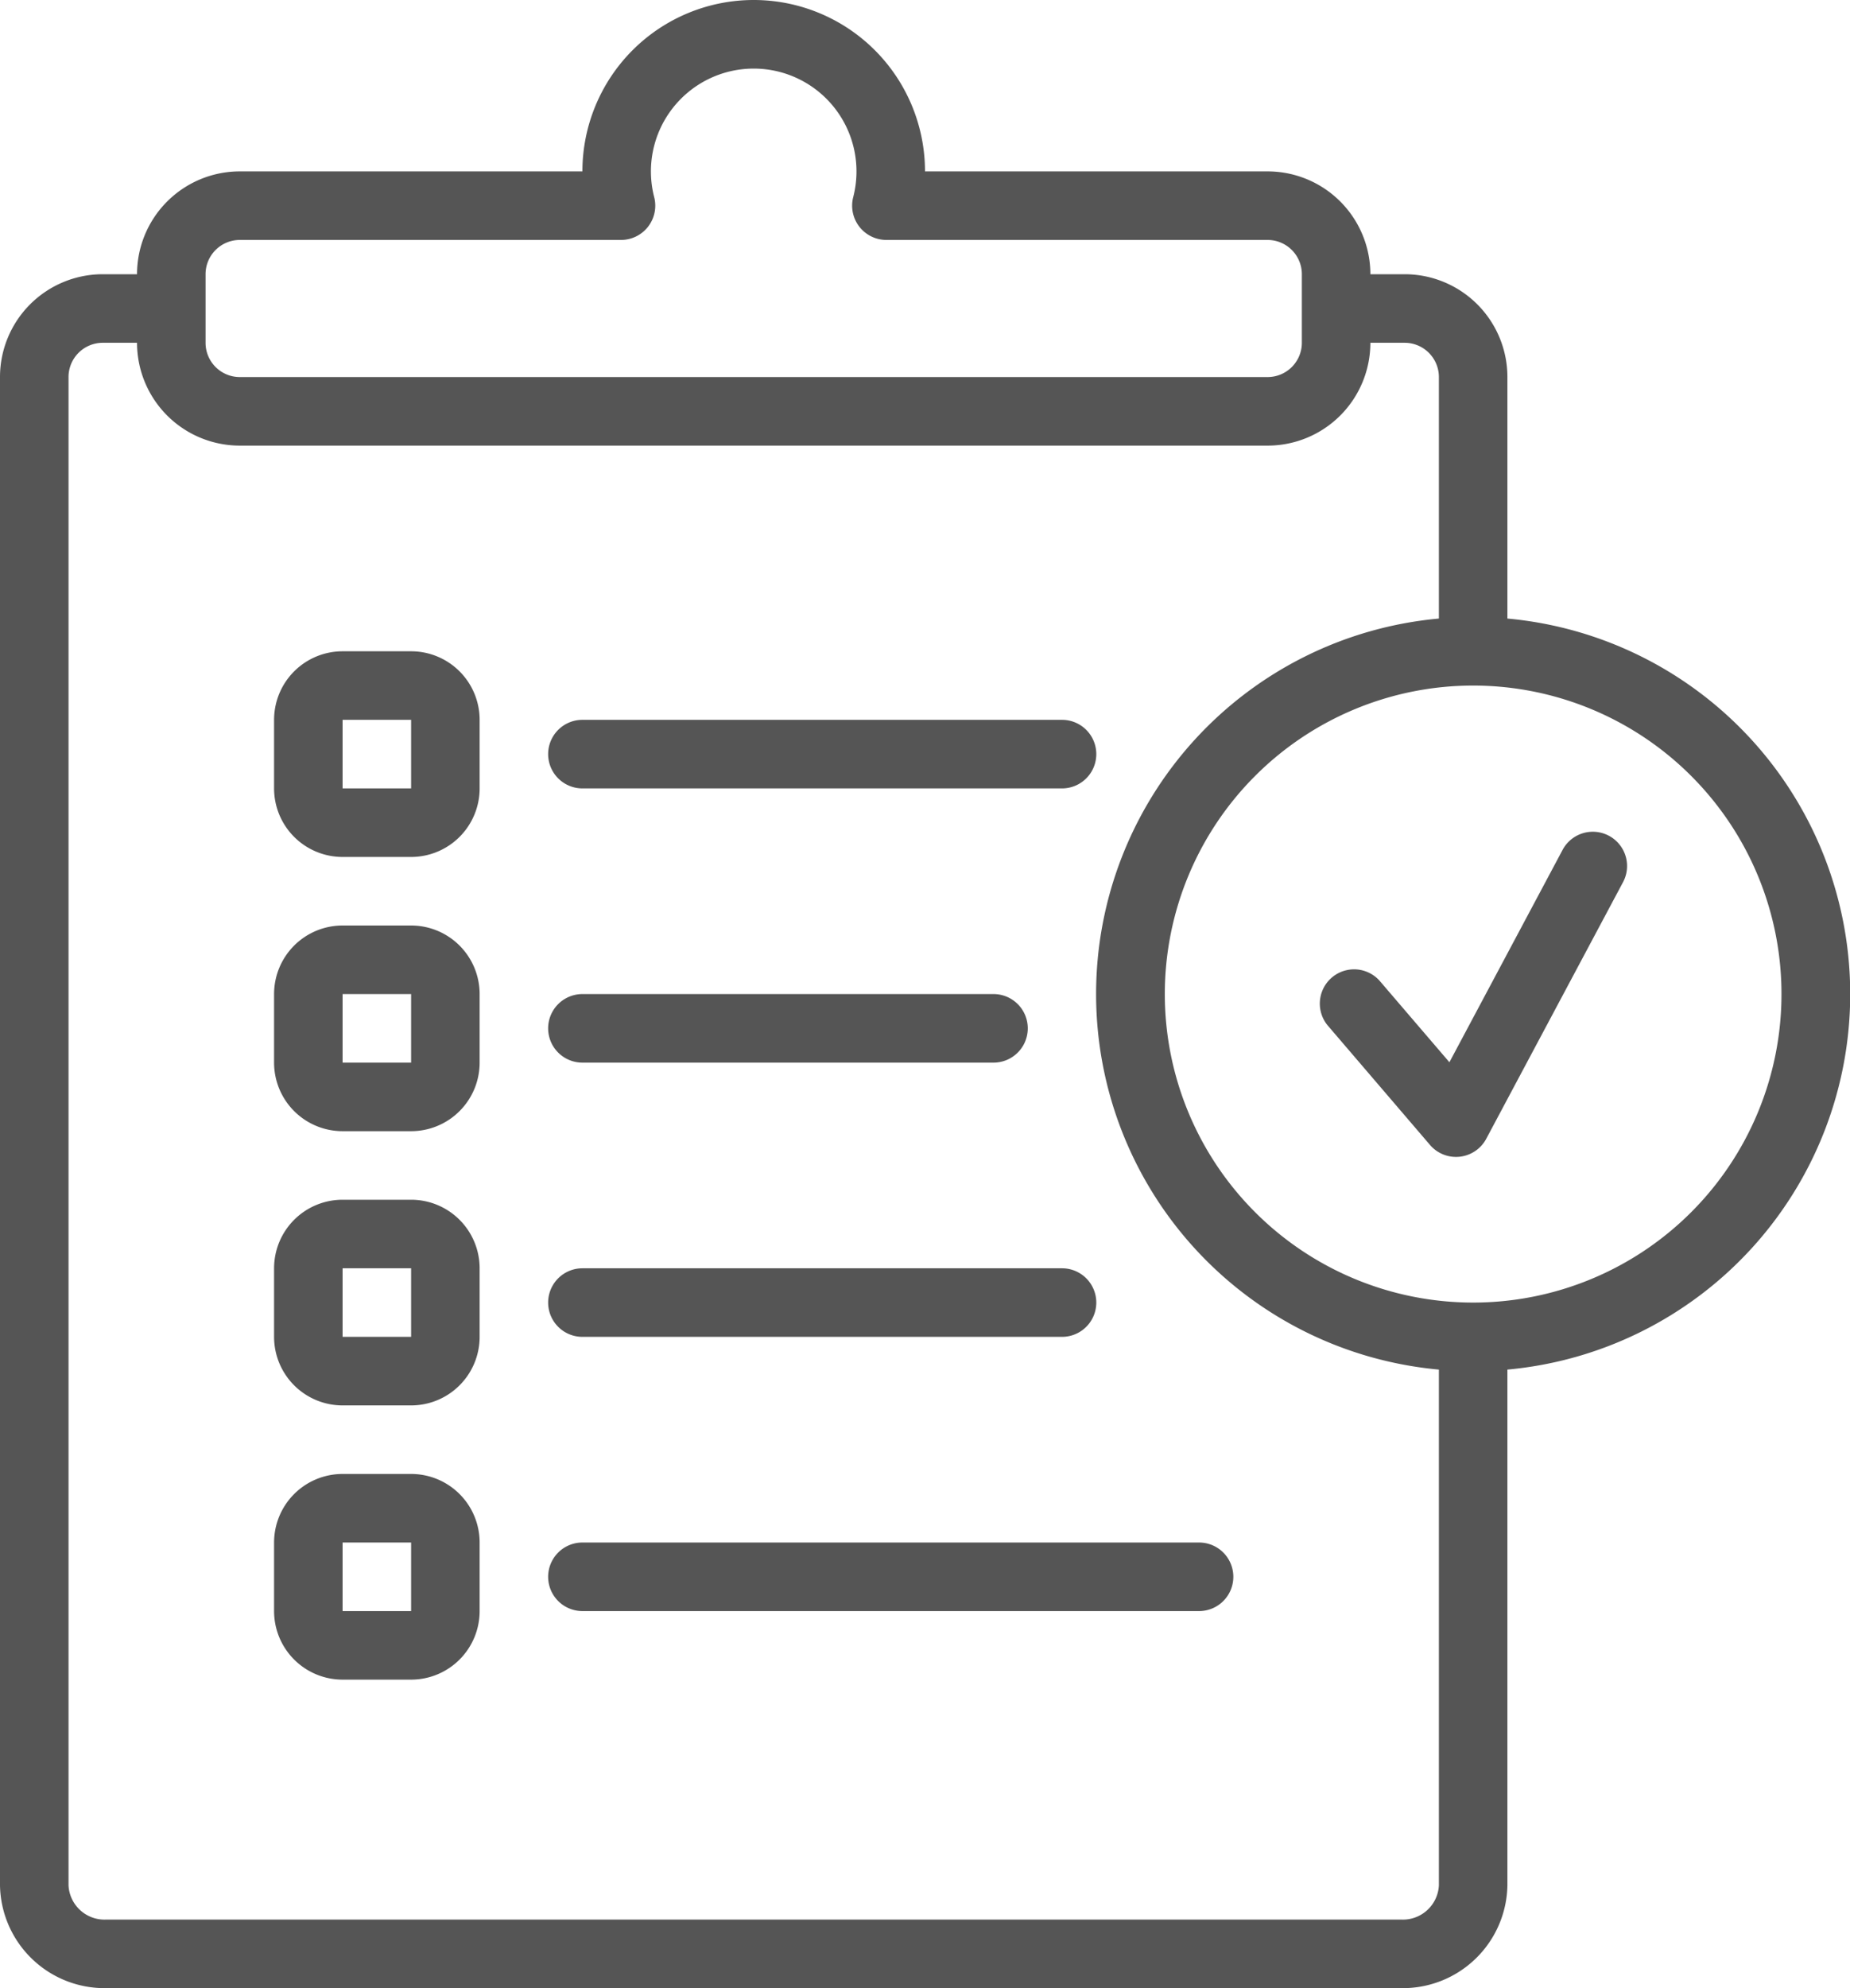 <svg xmlns="http://www.w3.org/2000/svg" width="54" height="58" viewBox="0 0 54 58">
  <g id="clipboard" transform="translate(-5 -3)">
    <path id="Path_3" data-name="Path 3" d="M49,42.955V58a3.052,3.052,0,0,1-3.1,3H8.1A3.052,3.052,0,0,1,5,58V14a3,3,0,0,1,3-3H9a3,3,0,0,1,3-3H22A5,5,0,1,1,32,8H42a3,3,0,0,1,3,3h1a3,3,0,0,1,3,3v7.045a11,11,0,0,1,0,21.91ZM9,13H8a1,1,0,0,0-1,1V58a1.052,1.052,0,0,0,1.1,1H45.9A1.052,1.052,0,0,0,47,58V42.955a11,11,0,0,1,0-21.91V14a1,1,0,0,0-1-1H45a3,3,0,0,1-3,3H12a3,3,0,0,1-3-3Zm14.126-3H12a1,1,0,0,0-1,1v2a1,1,0,0,0,1,1H42a1,1,0,0,0,1-1V11a1,1,0,0,0-1-1H30.874a1,1,0,0,1-.969-1.25,3,3,0,1,0-5.81,0A1,1,0,0,1,23.126,10ZM48,41a9,9,0,1,0-9-9A9,9,0,0,0,48,41ZM19,40v2a2,2,0,0,1-2,2H15a2,2,0,0,1-2-2V40a2,2,0,0,1,2-2h2A2,2,0,0,1,19,40Zm-2,2V40H15v2Zm5-16a1,1,0,0,1,0-2H36a1,1,0,0,1,0,2ZM19,48v2a2,2,0,0,1-2,2H15a2,2,0,0,1-2-2V48a2,2,0,0,1,2-2h2A2,2,0,0,1,19,48Zm-2,2V48H15v2Zm5-16a1,1,0,0,1,0-2H34a1,1,0,0,1,0,2ZM19,24v2a2,2,0,0,1-2,2H15a2,2,0,0,1-2-2V24a2,2,0,0,1,2-2h2A2,2,0,0,1,19,24Zm-2,2V24H15v2Zm5,16a1,1,0,0,1,0-2H36a1,1,0,0,1,0,2Zm0,8a1,1,0,0,1,0-2H40a1,1,0,0,1,0,2ZM19,32v2a2,2,0,0,1-2,2H15a2,2,0,0,1-2-2V32a2,2,0,0,1,2-2h2A2,2,0,0,1,19,32Zm-2,2V32H15v2Zm26.741-1.1a1,1,0,0,1,1.518-1.3l2.048,2.389,3.311-6.209a1,1,0,0,1,1.764.942l-4,7.5a1,1,0,0,1-1.641.18Z" fill="#555" fill-rule="evenodd"/>
  </g>
</svg>

